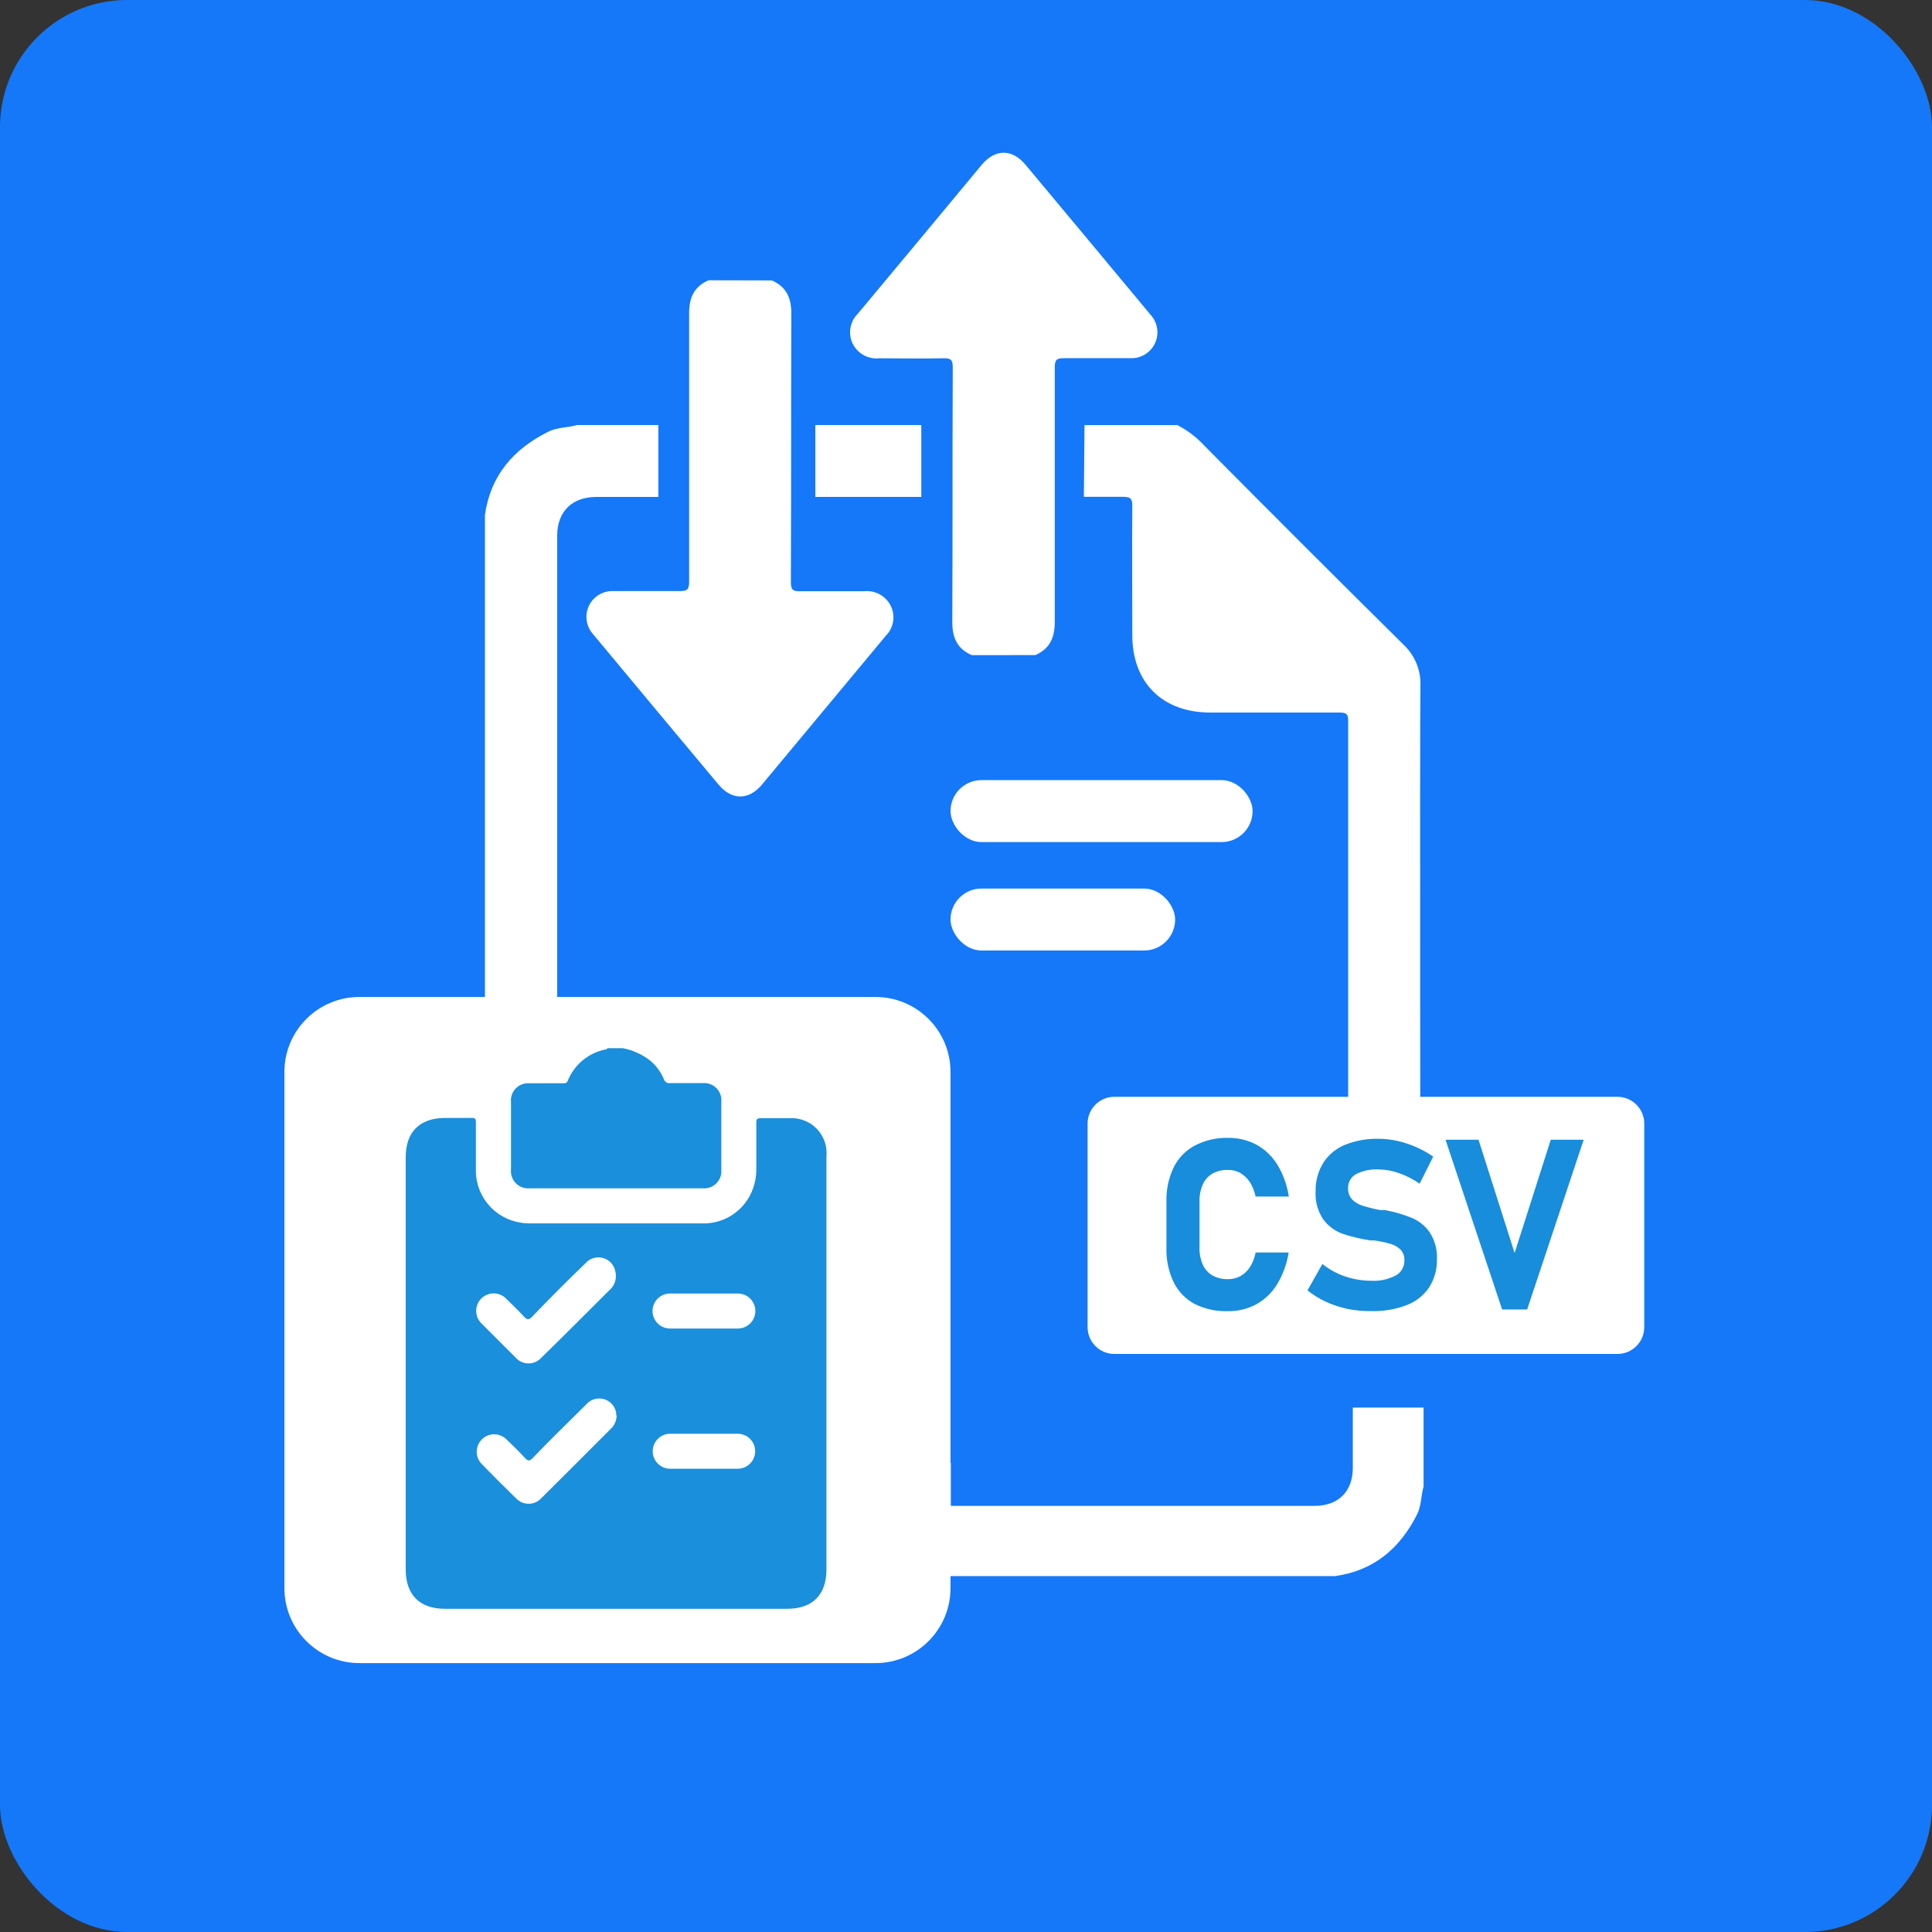 <svg width="76" height="76" viewBox="0 0 76 76" fill="none" xmlns="http://www.w3.org/2000/svg">
<rect x="0" y="0" width="76" height="76" fill="#333333" stroke="none"/>
<rect width="76" height="76" rx="5" fill="#1478F9"/>
<path d="M25.898 19.548H23.46C22.5 19.548 21.919 20.127 21.919 21.071V55.992C21.919 56.979 22.494 57.545 23.491 57.545C26.599 57.545 34.292 57.545 37.403 57.545V60.388C34.203 60.388 26.547 60.388 23.348 60.373C21.279 60.349 19.795 59.13 19.179 57.061C19.155 56.982 19.179 56.875 19.076 56.839V20.255C19.298 18.704 20.194 17.671 21.562 16.985C21.928 16.803 22.327 16.827 22.702 16.72H25.898V19.548Z" fill="white"/>
<path d="M42.637 19.544H44.179C44.459 19.544 44.545 19.608 44.542 19.901C44.526 21.595 44.542 23.289 44.542 24.983C44.542 26.857 45.73 28.03 47.613 28.03C49.307 28.03 51.001 28.03 52.695 28.03C52.966 28.03 53.039 28.094 53.033 28.368C53.033 29.559 53.033 49.94 53.033 49.94L55.876 49.891C55.876 49.891 55.849 28.63 55.876 26.994C55.89 26.687 55.837 26.381 55.72 26.096C55.603 25.812 55.426 25.557 55.2 25.349C52.583 22.759 49.978 20.156 47.384 17.54C47.079 17.207 46.718 16.931 46.318 16.723H42.662L42.637 19.544Z" fill="white"/>
<path d="M36.242 19.547H32.074V16.72H36.242V19.547Z" fill="white"/>
<path d="M30.362 11.031C30.931 11.281 31.129 11.711 31.129 12.329C31.114 17.165 31.129 18.073 31.111 22.905C31.111 23.21 31.203 23.264 31.477 23.258C32.318 23.258 33.159 23.258 34 23.258C34.218 23.236 34.437 23.283 34.627 23.392C34.816 23.502 34.967 23.668 35.057 23.868C35.141 24.056 35.166 24.265 35.129 24.468C35.092 24.671 34.995 24.858 34.85 25.004C33.225 26.956 31.6 28.909 29.975 30.863C29.451 31.488 28.786 31.488 28.265 30.863C26.62 28.899 24.978 26.93 23.338 24.956C23.202 24.808 23.112 24.623 23.081 24.425C23.049 24.227 23.078 24.023 23.162 23.841C23.246 23.658 23.382 23.505 23.554 23.4C23.725 23.296 23.924 23.244 24.125 23.252C24.999 23.252 25.87 23.252 26.742 23.252C27.019 23.252 27.108 23.201 27.108 22.899C27.108 18.067 27.108 17.159 27.108 12.323C27.108 11.714 27.302 11.275 27.872 11.025L30.362 11.031Z" fill="white"/>
<path d="M38.228 25.772C37.659 25.525 37.461 25.093 37.461 24.474C37.479 19.639 37.461 19.294 37.479 14.447C37.479 14.142 37.391 14.087 37.113 14.094C36.273 14.112 35.431 14.094 34.591 14.094C34.374 14.117 34.156 14.073 33.967 13.966C33.777 13.86 33.626 13.696 33.533 13.499C33.445 13.307 33.419 13.091 33.458 12.883C33.496 12.675 33.598 12.484 33.75 12.335C35.38 10.385 37.004 8.426 38.625 6.476C39.149 5.852 39.813 5.852 40.337 6.476C41.982 8.445 43.624 10.414 45.261 12.384C45.397 12.532 45.486 12.717 45.517 12.915C45.549 13.114 45.52 13.317 45.436 13.499C45.352 13.682 45.216 13.835 45.045 13.94C44.874 14.046 44.675 14.098 44.475 14.09C43.603 14.09 42.729 14.09 41.857 14.09C41.58 14.09 41.492 14.145 41.492 14.444C41.492 19.276 41.492 19.623 41.492 24.471C41.492 25.081 41.297 25.522 40.727 25.769L38.228 25.772Z" fill="white"/>
<path d="M34.441 39.219H14.137C12.508 39.219 11.188 40.539 11.188 42.168V62.472C11.188 64.101 12.508 65.422 14.137 65.422H34.441C36.07 65.422 37.391 64.101 37.391 62.472V42.168C37.391 40.539 36.07 39.219 34.441 39.219Z" fill="white"/>
<path d="M63.627 43.145H43.837C43.255 43.145 42.783 43.617 42.783 44.199V52.207C42.783 52.789 43.255 53.261 43.837 53.261H63.627C64.209 53.261 64.681 52.789 64.681 52.207V44.199C64.681 43.617 64.209 43.145 63.627 43.145Z" fill="white"/>
<path d="M46.997 51.296C46.641 51.105 46.352 50.808 46.172 50.446C45.97 50.025 45.872 49.562 45.885 49.096V47.268C45.871 46.802 45.97 46.339 46.172 45.918C46.351 45.555 46.64 45.257 46.997 45.065C47.4 44.855 47.85 44.75 48.304 44.761C48.697 44.754 49.085 44.848 49.432 45.032C49.768 45.22 50.05 45.492 50.252 45.821C50.482 46.204 50.634 46.628 50.699 47.07H49.392C49.352 46.869 49.275 46.677 49.167 46.503C49.072 46.357 48.944 46.234 48.795 46.144C48.645 46.061 48.476 46.019 48.304 46.022C48.092 46.015 47.882 46.064 47.695 46.165C47.528 46.264 47.396 46.412 47.317 46.589C47.224 46.8 47.18 47.029 47.186 47.259V49.087C47.18 49.316 47.224 49.542 47.317 49.751C47.396 49.928 47.528 50.075 47.695 50.172C47.881 50.275 48.092 50.326 48.304 50.318C48.478 50.321 48.649 50.279 48.801 50.196C48.952 50.109 49.08 49.987 49.173 49.84C49.281 49.665 49.355 49.472 49.392 49.27H50.693C50.624 49.712 50.47 50.136 50.239 50.519C50.04 50.848 49.759 51.118 49.423 51.305C49.078 51.492 48.691 51.586 48.298 51.579C47.848 51.593 47.401 51.495 46.997 51.296V51.296Z" fill="#188DDB"/>
<path d="M53.015 51.491C52.719 51.429 52.43 51.334 52.156 51.207C51.897 51.089 51.655 50.938 51.434 50.76L52.019 49.721C52.285 49.936 52.587 50.102 52.911 50.211C53.246 50.324 53.597 50.382 53.95 50.382C54.282 50.4 54.613 50.327 54.907 50.172C55.012 50.114 55.099 50.029 55.159 49.925C55.218 49.821 55.248 49.703 55.245 49.583V49.583C55.249 49.507 55.238 49.429 55.213 49.357C55.187 49.284 55.147 49.217 55.096 49.16C54.985 49.051 54.849 48.973 54.7 48.931C54.495 48.873 54.286 48.828 54.075 48.797H54.045H54.02H53.92C53.542 48.741 53.17 48.653 52.808 48.532C52.509 48.423 52.248 48.229 52.058 47.975C51.834 47.644 51.726 47.247 51.754 46.847V46.847C51.746 46.456 51.852 46.071 52.058 45.738C52.26 45.424 52.554 45.18 52.899 45.038C53.322 44.868 53.775 44.786 54.231 44.797C54.478 44.797 54.724 44.825 54.965 44.879C55.217 44.936 55.463 45.016 55.699 45.12C55.938 45.223 56.165 45.349 56.379 45.498L55.845 46.564C55.596 46.39 55.325 46.25 55.038 46.15C54.779 46.056 54.506 46.006 54.231 46.003C53.92 45.985 53.611 46.051 53.335 46.192C53.241 46.246 53.163 46.325 53.11 46.419C53.056 46.513 53.029 46.62 53.03 46.728V46.728C53.026 46.812 53.038 46.896 53.066 46.975C53.094 47.054 53.138 47.127 53.195 47.189C53.31 47.302 53.451 47.386 53.606 47.432C53.83 47.501 54.058 47.557 54.288 47.6H54.325H54.365H54.416H54.468C54.831 47.666 55.186 47.768 55.529 47.905C55.815 48.023 56.061 48.221 56.239 48.474C56.446 48.792 56.546 49.168 56.525 49.547V49.547C56.533 49.934 56.428 50.314 56.22 50.641C56.007 50.956 55.703 51.198 55.349 51.335C54.91 51.505 54.442 51.587 53.972 51.576C53.651 51.582 53.33 51.553 53.015 51.491V51.491Z" fill="#188DDB"/>
<path d="M56.863 44.833H58.161L59.581 49.291L61.004 44.833H62.299L60.074 51.512H59.09L56.863 44.833Z" fill="#188DDB"/>
<path d="M53.216 55.37L53.216 57.739C53.216 58.672 52.646 59.237 51.716 59.237L17.329 59.237C16.357 59.237 15.799 58.678 15.799 57.71C15.799 54.689 15.799 54.023 15.799 51L13 51C13 54.109 13 54.74 13.015 57.849C13.039 59.859 14.239 61.301 16.276 61.899C16.354 61.923 16.459 61.899 16.495 62L52.52 62C54.047 61.784 55.064 60.913 55.739 59.584C55.919 59.228 55.895 58.841 56 58.476L56 55.37L53.216 55.37Z" fill="white"/>
<path d="M20.835 46.745H27.64C27.74 46.754 27.84 46.741 27.934 46.707C28.028 46.672 28.113 46.618 28.183 46.546C28.254 46.475 28.307 46.389 28.34 46.295C28.373 46.201 28.385 46.1 28.375 46.001C28.375 45.116 28.375 44.233 28.375 43.351C28.385 43.252 28.373 43.151 28.34 43.057C28.307 42.962 28.254 42.877 28.183 42.805C28.113 42.734 28.028 42.679 27.934 42.645C27.84 42.611 27.74 42.597 27.64 42.606C27.217 42.606 26.791 42.606 26.368 42.606C26.314 42.616 26.257 42.605 26.21 42.576C26.164 42.547 26.129 42.501 26.114 42.447C25.994 42.162 25.805 41.91 25.566 41.713C25.252 41.471 24.886 41.306 24.497 41.233H23.894C23.894 41.267 23.857 41.273 23.83 41.28C23.497 41.345 23.186 41.492 22.925 41.707C22.664 41.923 22.461 42.201 22.334 42.515C22.297 42.606 22.236 42.617 22.152 42.613H20.839C20.739 42.604 20.638 42.617 20.544 42.651C20.449 42.685 20.364 42.739 20.293 42.811C20.223 42.882 20.169 42.968 20.136 43.063C20.102 43.157 20.09 43.258 20.101 43.358C20.101 44.242 20.101 45.124 20.101 46.004C20.091 46.103 20.103 46.203 20.137 46.297C20.17 46.391 20.223 46.477 20.294 46.547C20.364 46.618 20.449 46.673 20.542 46.707C20.636 46.741 20.736 46.754 20.835 46.745Z" fill="#1A8FDB"/>
<path d="M32.513 45.459C32.527 45.263 32.499 45.066 32.431 44.881C32.362 44.697 32.255 44.529 32.116 44.39C31.977 44.25 31.81 44.142 31.626 44.073C31.441 44.003 31.244 43.974 31.048 43.987C30.676 43.987 30.3 43.987 29.928 43.987C29.789 43.987 29.749 44.021 29.752 44.163C29.752 44.759 29.752 45.354 29.752 45.95C29.756 46.159 29.731 46.367 29.678 46.569C29.562 47.029 29.291 47.435 28.911 47.719C28.53 48.003 28.064 48.146 27.59 48.126H20.896C20.695 48.13 20.493 48.108 20.297 48.058C19.834 47.945 19.425 47.675 19.137 47.295C18.85 46.914 18.703 46.447 18.72 45.97C18.72 45.361 18.72 44.749 18.72 44.139C18.72 44.004 18.683 43.974 18.555 43.977C18.216 43.977 17.878 43.977 17.519 43.977C16.504 43.977 15.959 44.529 15.959 45.53V61.736C15.959 62.734 16.507 63.286 17.499 63.286H30.967C31.962 63.286 32.51 62.738 32.51 61.739V45.459H32.513ZM24.026 56.207C23.113 57.12 22.203 58.034 21.285 58.944C21.222 59.011 21.146 59.064 21.062 59.1C20.977 59.136 20.887 59.155 20.795 59.155C20.703 59.155 20.612 59.136 20.528 59.1C20.443 59.064 20.367 59.011 20.304 58.944C19.839 58.493 19.388 58.042 18.951 57.591C18.887 57.526 18.837 57.45 18.803 57.367C18.769 57.283 18.752 57.194 18.753 57.104C18.753 57.014 18.772 56.924 18.807 56.841C18.842 56.758 18.893 56.683 18.957 56.62C19.021 56.556 19.098 56.506 19.181 56.472C19.265 56.438 19.354 56.421 19.444 56.422C19.535 56.422 19.624 56.441 19.707 56.476C19.79 56.511 19.865 56.562 19.928 56.626C20.175 56.863 20.422 57.103 20.656 57.357C20.768 57.476 20.832 57.486 20.954 57.357C21.631 56.65 22.348 55.953 23.052 55.256C23.134 55.157 23.242 55.084 23.364 55.045C23.486 55.006 23.616 55.002 23.74 55.033C23.864 55.065 23.977 55.132 24.065 55.225C24.152 55.318 24.212 55.435 24.236 55.56C24.236 55.608 24.236 55.658 24.257 55.689C24.255 55.786 24.234 55.882 24.194 55.971C24.155 56.06 24.098 56.14 24.026 56.207ZM24.026 50.698C23.116 51.605 22.213 52.515 21.299 53.405C21.235 53.477 21.157 53.534 21.07 53.574C20.982 53.613 20.887 53.634 20.791 53.634C20.695 53.634 20.6 53.613 20.513 53.574C20.425 53.534 20.347 53.477 20.284 53.405C19.833 52.953 19.381 52.502 18.93 52.051C18.867 51.987 18.816 51.911 18.782 51.827C18.748 51.744 18.731 51.654 18.731 51.564C18.732 51.473 18.75 51.384 18.785 51.301C18.82 51.217 18.871 51.142 18.935 51.078C19 51.015 19.076 50.964 19.159 50.93C19.243 50.896 19.332 50.879 19.423 50.879C19.513 50.88 19.602 50.898 19.686 50.933C19.769 50.968 19.845 51.019 19.908 51.083C20.145 51.313 20.382 51.544 20.605 51.784C20.73 51.923 20.805 51.94 20.944 51.784C21.62 51.08 22.315 50.384 23.028 49.696C23.111 49.599 23.22 49.529 23.342 49.491C23.464 49.454 23.594 49.452 23.717 49.485C23.84 49.518 23.951 49.585 24.038 49.679C24.124 49.773 24.182 49.889 24.206 50.014C24.216 50.057 24.223 50.102 24.226 50.146C24.233 50.249 24.219 50.352 24.183 50.449C24.148 50.546 24.092 50.634 24.02 50.708L24.026 50.698ZM29.018 57.777C28.133 57.777 27.249 57.777 26.365 57.777C26.182 57.777 26.007 57.704 25.878 57.575C25.749 57.446 25.676 57.271 25.676 57.088C25.676 56.906 25.749 56.73 25.878 56.601C26.007 56.472 26.182 56.4 26.365 56.4H29.018C29.2 56.4 29.376 56.472 29.505 56.601C29.634 56.73 29.706 56.906 29.706 57.088C29.706 57.271 29.634 57.446 29.505 57.575C29.376 57.704 29.2 57.777 29.018 57.777V57.777ZM29.018 52.261H26.358C26.175 52.261 26 52.188 25.871 52.059C25.742 51.93 25.669 51.755 25.669 51.572C25.669 51.39 25.742 51.215 25.871 51.085C26 50.956 26.175 50.884 26.358 50.884C26.801 50.884 27.248 50.884 27.712 50.884C28.175 50.884 28.588 50.884 29.024 50.884C29.207 50.884 29.382 50.956 29.512 51.085C29.641 51.215 29.713 51.39 29.713 51.572C29.713 51.755 29.641 51.93 29.512 52.059C29.382 52.188 29.207 52.261 29.024 52.261H29.018Z" fill="#1A8FDB"/>
<rect x="37.391" y="30.688" width="11.883" height="2.438" rx="1.219" fill="white"/>
<rect x="37.391" y="34.953" width="8.836" height="2.438" rx="1.219" fill="white"/>
</svg>
